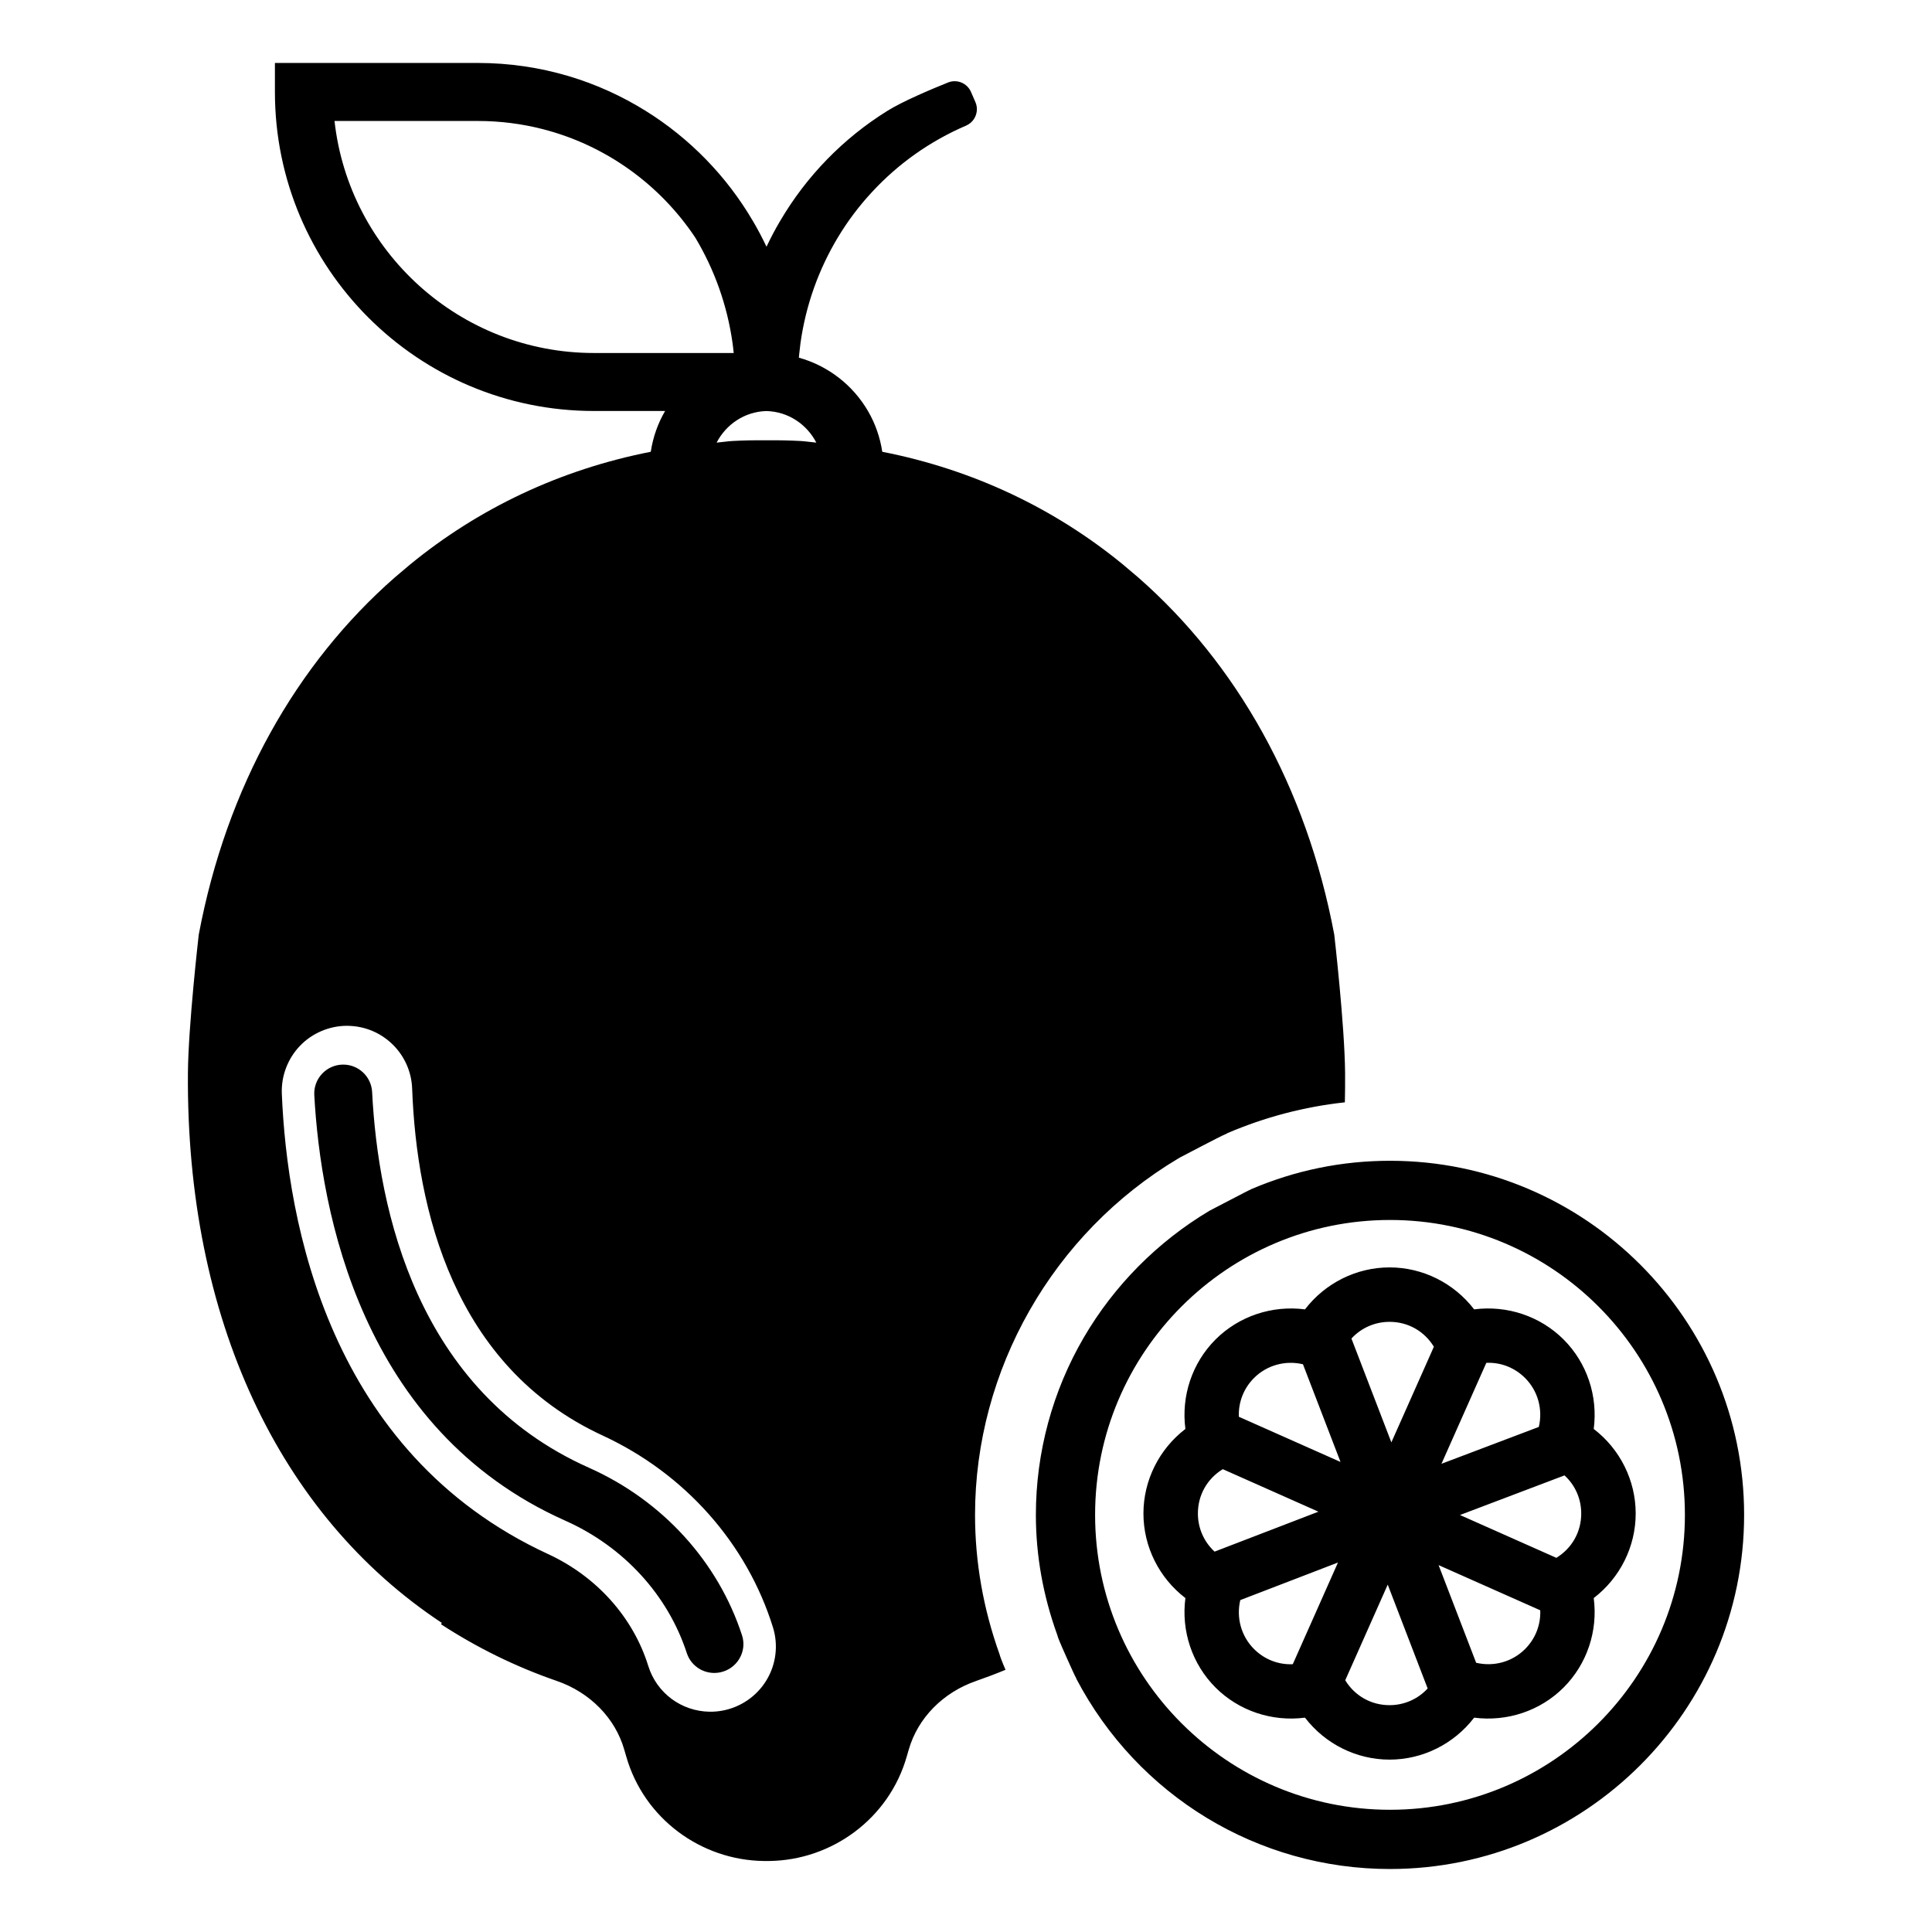 <?xml version="1.0" encoding="UTF-8"?>
<!-- Uploaded to: ICON Repo, www.svgrepo.com, Generator: ICON Repo Mixer Tools -->
<svg fill="#000000" width="800px" height="800px" version="1.1" viewBox="144 144 512 512" xmlns="http://www.w3.org/2000/svg">
 <path d="m252.7 293.58c-0.652 0.539-3.391 2.852-4.062 3.438-26.074 22.855-44.578 55.434-51.965 94.66 0 0-2.777 24.086-2.871 36.672-0.5 65.004 24.113 117.17 67.281 145.73l-0.203 0.367c9.406 6.129 19.629 11.203 30.668 15.016 8.809 3.035 15.496 9.848 17.891 18.227l0.52 1.785c4.699 16.469 19.801 27.477 36.395 27.707 0.336 0.008 0.672 0.008 1.008 0.008 0.184 0 0.363 0 0.547-0.008 16.594-0.23 31.695-11.242 36.395-27.707l0.52-1.785c2.391-8.379 9.078-15.188 17.887-18.227 2.633-0.914 5.219-1.895 7.762-2.949-1.047-2.441-1.363-3.352-1.613-4.199-4.285-11.988-6.465-24.402-6.465-36.855 0-38.449 20.637-74.648 53.879-94.461l0.441-0.258 5.852-3.055c2.949-1.527 5.016-2.606 6.676-3.344l-0.008-0.027c10-4.285 20.445-7.023 31.168-8.188 0.059-2.574 0.078-5.168 0.059-7.781-0.098-12.586-2.871-36.672-2.871-36.672-7.387-39.227-25.891-71.805-51.965-94.66-0.672-0.586-3.422-2.902-4.062-3.438-18.07-14.805-39.629-25.113-63.754-29.852-0.586-3.898-1.895-7.551-3.793-10.809-3.977-6.82-10.512-11.961-18.312-14.133 0.039-0.414 0.078-0.828 0.125-1.238 0.086-0.902 0.191-1.797 0.316-2.691 1.41-10.02 4.824-19.504 9.906-27.949 0.008-0.008 0.008-0.02 0.02-0.027 2.594-4.312 5.629-8.348 9.078-12.047 6.82-7.367 15.219-13.395 24.863-17.535 1.797-0.77 2.871-2.516 2.871-4.352 0-0.625-0.125-1.258-0.383-1.863l-1.16-2.68c-1.008-2.363-3.727-3.496-6.109-2.535-4.668 1.875-11.988 4.977-16.055 7.504-11.703 7.273-21.492 17.332-28.457 29.234-0.027 0.039-0.047 0.078-0.066 0.117-0.008 0.008-0.02 0.027-0.027 0.039-1.27 2.141-2.422 4.363-3.496 6.629-1.078-2.266-2.231-4.488-3.496-6.629-0.008-0.008-0.02-0.027-0.027-0.039-0.02-0.039-0.039-0.078-0.066-0.117-6.965-11.902-16.754-21.961-28.457-29.234-6.285-3.91-13.113-7.023-20.348-9.184h-0.008c-7.637-2.277-15.707-3.5-24.066-3.5h-53.809v7.688c0 46.691 37.852 84.543 84.543 84.543h18.859c-1.902 3.258-3.207 6.906-3.797 10.809-24.121 4.738-45.68 15.047-63.754 29.852zm94.422-40.648c5.766 0.145 10.711 3.527 13.211 8.367-1.422-0.117-2.785-0.355-4.219-0.434-2.902-0.152-5.766-0.211-8.617-0.184h-0.75c-2.852-0.027-5.715 0.027-8.617 0.184-1.43 0.078-2.797 0.316-4.219 0.434 2.5-4.84 7.445-8.223 13.211-8.367zm-45.73-15.383c-35.547 0-64.906-26.949-68.742-61.488h38.008c5.918 0 11.664 0.75 17.148 2.152 16.734 4.285 31.043 14.68 40.391 28.668 0.008 0.012 0.008 0.02 0.02 0.027 5.082 8.445 8.492 17.926 9.906 27.949 0.125 0.895 0.23 1.785 0.316 2.691zm47.461 337.75c1.449 4.688 0.816 9.781-1.738 13.988-2.574 4.246-6.859 7.176-11.742 8.059-1.113 0.203-2.231 0.289-3.332 0.277-3.738-0.059-7.242-1.297-10.098-3.422-2.844-2.133-5.035-5.129-6.148-8.715-4.008-12.895-13.691-23.703-26.562-29.648-58.113-26.832-69.145-87.957-70.547-122-0.191-4.68 1.566-9.301 4.812-12.684 3.246-3.383 7.812-5.312 12.5-5.305l0.203 0.008c9.203 0.125 16.688 7.438 17.023 16.648 1.184 31.848 10.902 73.648 50.504 91.934 21.77 10.07 38.215 28.602 45.125 50.863zm-48.797-42.344c19.559 8.711 34.258 24.965 40.59 44.43 1.414 4.352-1.379 8.949-5.867 9.82l-0.031 0.004c-3.793 0.734-7.547-1.461-8.742-5.133-5-15.324-16.66-28.16-32.199-35.082-54.168-24.121-64.828-81.965-66.516-112.78-0.238-4.363 3.211-8.035 7.578-8.086 4.125-0.047 7.543 3.172 7.75 7.293 1.586 31.242 11.859 79.238 57.438 99.531zm166.07 58.258c6.18 6.18 14.965 9.117 23.707 7.984 5.359 6.984 13.648 11.121 22.414 11.121s17.055-4.137 22.414-11.121c8.738 1.133 17.523-1.801 23.707-7.984 6.195-6.195 9.133-14.98 7.984-23.707 6.984-5.359 11.121-13.648 11.121-22.41 0-8.766-4.137-17.055-11.121-22.41 1.148-8.727-1.789-17.512-7.984-23.707-6.184-6.184-14.965-9.117-23.707-7.984-5.359-6.984-13.648-11.121-22.414-11.121s-17.055 4.137-22.414 11.121c-8.742-1.133-17.523 1.805-23.707 7.984-6.195 6.195-9.133 14.98-7.984 23.707-6.984 5.359-11.121 13.648-11.121 22.41 0 8.766 4.137 17.055 11.121 22.41-1.148 8.727 1.789 17.512 7.984 23.707zm20.473-6.18c-3.82 0.172-7.512-1.262-10.27-4.023-3.398-3.398-4.75-8.297-3.641-12.969l25.887-9.957zm72.012-50.039c2.828 2.59 4.43 6.215 4.43 10.102 0 4.879-2.449 9.207-6.598 11.746l-25.531-11.348zm-20.719-29.828c3.832-0.172 7.523 1.27 10.27 4.019 3.394 3.394 4.75 8.289 3.641 12.965l-25.801 9.77zm14.289 65.578c0.156 3.832-1.273 7.527-4.019 10.266v0.004c-3.387 3.391-8.285 4.746-12.969 3.637l-9.953-25.879zm-39.934-76.441c4.879 0 9.207 2.449 11.746 6.598l-11.266 25.344-10.582-27.52c2.594-2.824 6.219-4.422 10.102-4.422zm-0.484 69.641 10.582 27.52c-2.594 2.82-6.215 4.422-10.098 4.422-4.879 0-9.207-2.449-11.746-6.598zm-35.434-54.762c3.394-3.394 8.289-4.75 12.969-3.637l9.953 25.887-26.945-11.977c-0.152-3.844 1.281-7.535 4.023-10.273zm-8.277 24.164 25.344 11.266-27.52 10.586c-2.824-2.598-4.422-6.223-4.422-10.102 0-4.879 2.449-9.207 6.598-11.75zm44.312 105.96c51.746 0 93.844-42.098 93.844-93.844s-42.098-93.844-93.844-93.844c-12.734 0-25.117 2.535-36.797 7.531l0.008 0.02c-0.441 0.184-1.016 0.48-1.852 0.91-1.016 0.523-2.367 1.227-3.715 1.926-2.695 1.402-5.387 2.805-5.387 2.805l-0.105 0.059c-13.746 8.191-25.262 19.809-33.305 33.59-8.305 14.23-12.695 30.484-12.695 47.004 0 10.727 1.91 21.441 5.68 31.836l0.117 0.398c0.078 0.273 0.293 0.996 2.606 6.141 1.25 2.777 1.887 4.199 2.32 4.965l-0.035 0.02c16.312 31.137 48.176 50.484 83.16 50.484zm0-172c43.094 0 78.152 35.059 78.152 78.152s-35.059 78.152-78.152 78.152-78.152-35.059-78.152-78.152 35.059-78.152 78.152-78.152z"/>
</svg>